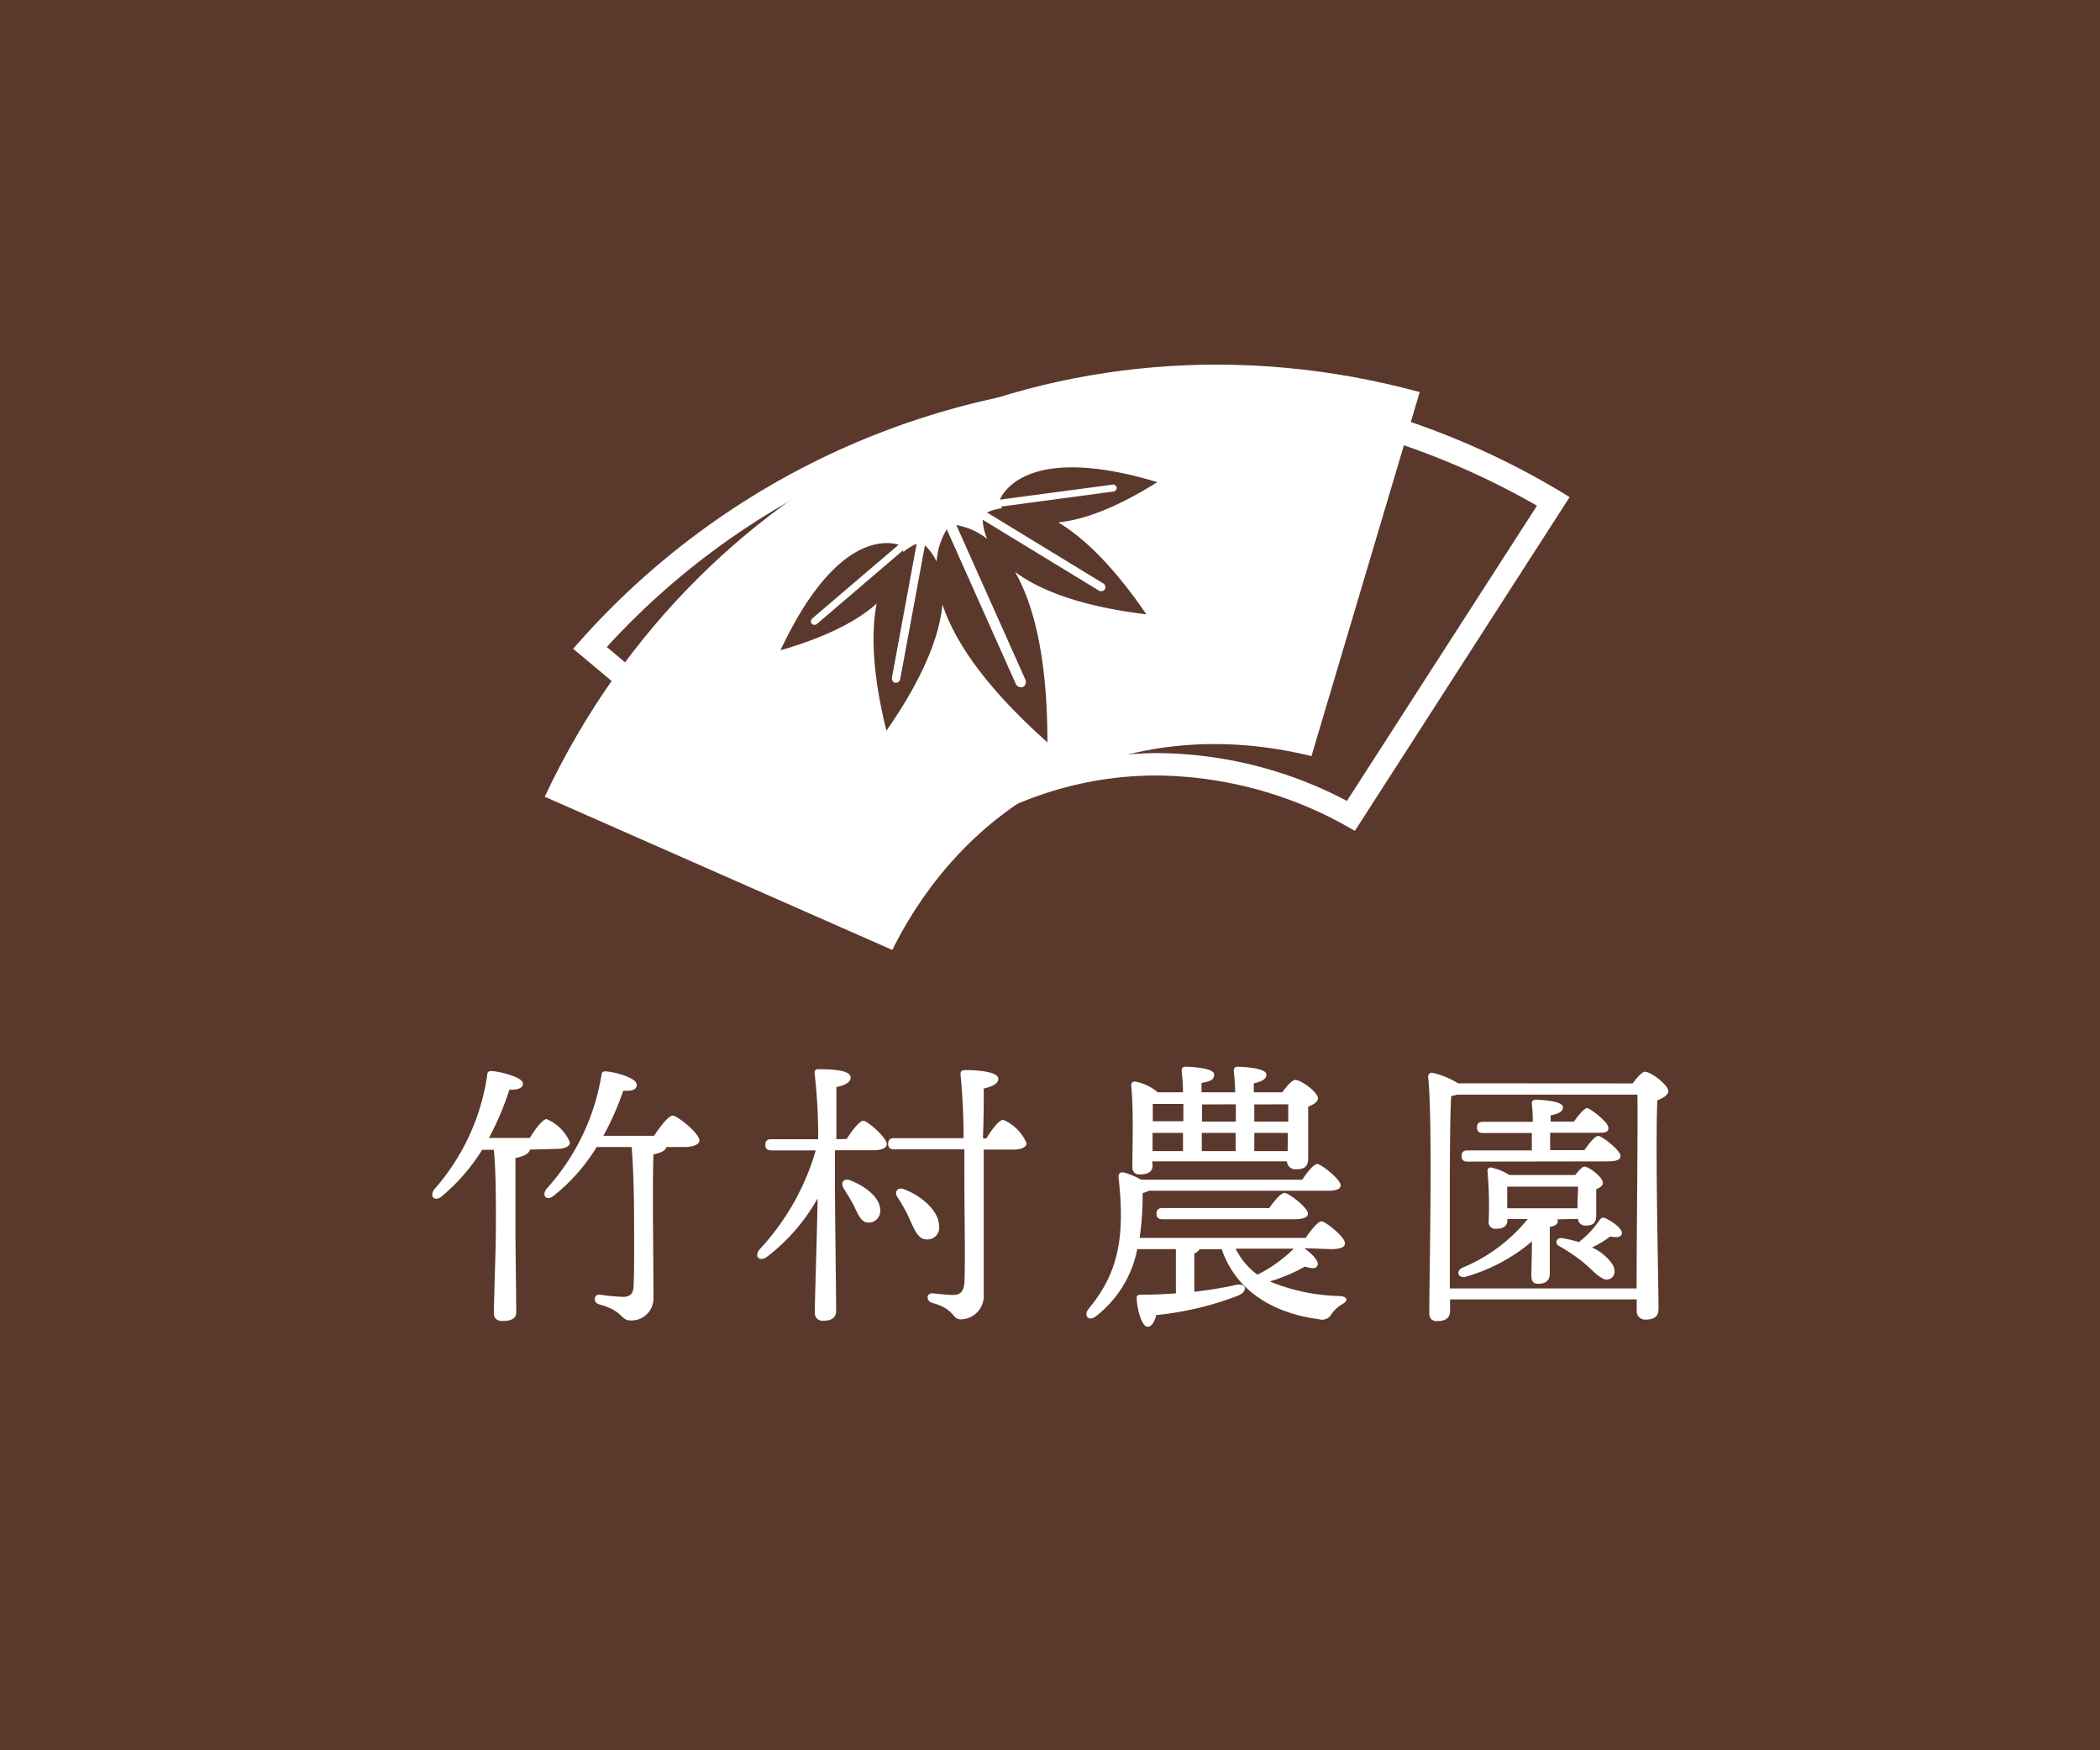 <svg id="Layer_1" data-name="Layer 1" xmlns="http://www.w3.org/2000/svg" width="180" height="150" viewBox="0 0 180 150">
  <defs>
    <style>
      .cls-1, .cls-3 {
        fill: #5b382c;
      }

      .cls-2 {
        fill: #fff;
      }

      .cls-3 {
        fill-rule: evenodd;
      }
    </style>
  </defs>
  <title>h-logo</title>
  <g>
    <rect class="cls-1" width="180" height="150"/>
    <g>
      <g>
        <path class="cls-2" d="M-1181.7,372.4c-.07.33-.55.6-1.25.72,0,1.17,0,5.38,0,6.1,0,1.24.07,6.36.07,7.12,0,.53-.43.75-1.18.75-.45,0-.74-.22-.74-.67,0-.84.17-5.57.17-7,0-.72.05-4.92-.17-7h-1a16.77,16.77,0,0,1-3.48,4c-.58.48-1.08,0-.62-.62a18.89,18.89,0,0,0,4.53-9.77c0-.31.15-.36.39-.36.79.05,2.57.53,2.66,1s-.46.62-1.15.6a24.62,24.62,0,0,1-1.75,4.13h3.5c.48-.77,1.1-1.61,1.44-1.61a3.69,3.69,0,0,1,2,2c0,.36-.5.55-1.12.55Zm10.63-1.18c.53-.79,1.23-1.73,1.61-1.73s2.28,1.52,2.28,2.12c0,.36-.53.57-1.34.57H-1170c-.09.34-.55.51-1.12.63-.1,2.92,0,8.28,0,12.31a1.88,1.88,0,0,1-2,1.92c-.82,0-.58-.82-2.64-1.37-.58-.17-.46-.86,0-.84a18.16,18.16,0,0,0,2,.19c.6,0,.89-.21.93-.84.08-1.24.05-4.17.05-6,0-1.25-.05-4.16-.21-6h-3a15.71,15.71,0,0,1-3.69,4.18c-.58.48-1.06,0-.6-.6a19.16,19.16,0,0,0,4.7-9.72c0-.29.17-.36.41-.34.77.05,2.54.55,2.61,1.08s-.45.6-1.15.58a24.91,24.91,0,0,1-1.7,3.86Z" transform="translate(1227.13 -273.88)"/>
        <path class="cls-2" d="M-1154.56,371.49c.48-.75,1.11-1.56,1.44-1.56s2,1.44,2,2c0,.33-.45.53-1.17.53h-3.27v3.45c0,1.68.1,9.29.1,10.3,0,.55-.34.86-1.11.86a.66.66,0,0,1-.72-.72c0-1,.22-7.75.24-9.76a16.41,16.41,0,0,1-4.34,5c-.62.45-1.15,0-.62-.65a21,21,0,0,0,4.8-8.47H-1161c-.31,0-.53-.1-.53-.48s.22-.48.53-.48h4a47.66,47.66,0,0,0-.31-5.67c0-.21.09-.33.31-.33,1.54,0,2.78.14,2.78.72,0,.4-.48.67-1.22.81,0,.82,0,2.67,0,4.47Zm2.88,6.12a1,1,0,0,1-1,1.05c-.6,0-.86-.6-1.22-1.37-.26-.52-.6-1.05-.91-1.56s0-.91.57-.69C-1152.9,375.57-1151.68,376.53-1151.68,377.61Zm9.08-6.15c.48-.77,1.1-1.61,1.46-1.61a3.78,3.78,0,0,1,2,2c0,.36-.48.55-1.13.55h-2.54c0,3.91,0,8.57,0,12.41a2,2,0,0,1-1.94,2.14c-.82,0-.46-.87-2.5-1.42-.55-.19-.46-.86.07-.81s1.27.14,1.71.14c.6,0,.91-.22,1-1,.09-1.71,0-6.39,0-8.91v-2.57h-6c-.31,0-.53-.09-.53-.48s.22-.48.53-.48h5.93c0-1.85-.1-3.91-.26-5.47,0-.29.12-.36.48-.36,1.27,0,2.76.19,2.76.74,0,.39-.39.63-1.25.84,0,1.18,0,2.64-.07,4.25Zm-5.09,8.64c-.7,0-1-.69-1.42-1.63a14,14,0,0,0-1.1-2c-.29-.43,0-.89.57-.67,1.47.55,3,1.85,3,3.15A1,1,0,0,1-1147.69,380.1Z" transform="translate(1227.13 -273.88)"/>
        <path class="cls-2" d="M-1115.34,380.85c.67.48,1.27,1.1,1.15,1.44s-.41.33-1.1.14a14.31,14.31,0,0,1-3,1.27,16.48,16.48,0,0,0,6,1.25c.7.05.75.41.17.72a3.09,3.09,0,0,0-1,1,.91.91,0,0,1-.94.27c-3.94-.51-7.13-2.43-8.35-6h-1.9a.82.82,0,0,1-.45.36v3.29c1.36-.17,2.56-.36,3.52-.58s1.13.53.22.91a26.77,26.77,0,0,1-7,1.66c-.14.55-.41,1.05-.79,1s-.82-1.16-.89-2.45c0-.22.1-.29.29-.29,1.08,0,2.11-.05,3.07-.12v-3.79h-3.31a9.61,9.61,0,0,1-3.55,5.76c-.63.48-1.08-.07-.63-.63,2.57-3.09,3.15-6.19,2.57-11.33,0-.31.19-.43.5-.36a7,7,0,0,1,1.44.61h13.81c.43-.65,1-1.35,1.29-1.35s2,1.3,2,1.83c0,.31-.31.47-1.17.47h-15.27a2.77,2.77,0,0,1-.53.2,24.57,24.57,0,0,1-.26,3.84h14.23c.46-.67,1.06-1.42,1.37-1.42s2,1.32,2,1.87c0,.34-.33.51-1.22.51Zm-13-7.06c0,.5-.39.74-1.08.74a.58.58,0,0,1-.65-.64c0-1.52.12-4.9-.1-7a.3.3,0,0,1,.34-.32,4.24,4.24,0,0,1,1.94.92h2.16c0-.77-.07-1.42-.12-1.85,0-.22.12-.34.34-.34.41,0,2.45.1,2.45.65s-.44.6-1.08.74v.8h2.88c0-.77-.08-1.42-.12-1.85,0-.22.12-.34.33-.34.41,0,2.47.1,2.47.67,0,.41-.43.6-1.08.75v.77h2.43c.36-.48.84-1.06,1.13-1.06.5,0,1.94,1.06,1.94,1.58,0,.32-.41.53-.84.72,0,1.42,0,3.72,0,4.44s-.38.92-1.08.92a.72.72,0,0,1-.74-.68h-11.54Zm2.64-3.82v-1.48h-2.62c0,.4,0,1,0,1.48Zm-2.64,1v1.56h2.61c0-.48,0-1,0-1.56Zm10,6.44c.45-.63,1-1.3,1.32-1.3s2,1.25,2,1.78c0,.31-.38.48-1.22.48h-11.23c-.32,0-.53-.1-.53-.48s.21-.48.53-.48Zm-5.76-8.88V370h2.9v-1.48Zm2.88,4c0-.48,0-1,0-1.56h-2.9v1.56Zm0,8.36a6.14,6.14,0,0,0,1.87,2.23,12.26,12.26,0,0,0,3.12-2.23Zm1.6-12.36V370h2.91v-1.48Zm2.88,2.44h-2.88v1.56h2.86Z" transform="translate(1227.13 -273.88)"/>
        <path class="cls-2" d="M-1087.19,366.73c.36-.48.79-1,1.06-1,.5,0,2,1.13,2,1.66,0,.33-.46.6-.94.79-.19,3.65.1,15.94.1,17.86,0,.74-.46.93-1.13.93a.72.72,0,0,1-.74-.81v-.92h-16v1c0,.55-.34.86-1.11.86-.48,0-.67-.26-.67-.72,0-3,.31-16.56-.1-20.23a.33.33,0,0,1,.34-.34,7.22,7.22,0,0,1,2.23.91Zm.34,17.57c0-4.24.12-14.25.07-16.61h-15.46a2.16,2.16,0,0,1-.5.12c-.12,1.68-.12,7.32-.12,8.31,0,.62,0,5.38,0,8.18Zm-6.82-5.92a.23.23,0,0,1,.07.16c0,.24-.24.41-.69.48v1.25c0,1.08,0,2.21,0,2.76s-.31.87-1,.87c-.46,0-.58-.27-.58-.72,0-.65.05-1.73.05-2.91a15.16,15.16,0,0,1-5.59,3c-.65.24-1-.36-.43-.72a14.19,14.19,0,0,0,5.66-4.2h-1.75v.12c0,.5-.36.72-1,.72a.57.57,0,0,1-.6-.65,32.62,32.62,0,0,0-.1-4.3.27.27,0,0,1,.36-.29,4.64,4.64,0,0,1,1.52.63h5.64c.29-.36.6-.72.79-.72.38,0,1.58.91,1.58,1.39,0,.24-.26.43-.57.55V378c0,.74-.31.91-.91.91a.6.6,0,0,1-.65-.57Zm-7.66-4.95c-.31,0-.52-.1-.52-.48s.21-.48.52-.48h5.5c0-.46,0-1,0-1.49H-1100c-.32,0-.53-.09-.53-.48s.21-.48.53-.48h4.25a12.61,12.61,0,0,0-.08-1.53.3.3,0,0,1,.34-.36c.41,0,2.33.09,2.33.64,0,.39-.41.56-1.06.7V370h2c.39-.55.87-1.15,1.13-1.15s1.8,1.2,1.82,1.66-.33.45-1.1.45h-3.89v1.49h2.93c.43-.6.91-1.22,1.2-1.22s1.9,1.22,1.9,1.72c0,.32-.32.46-1.13.46Zm9.41,4c0-.58.05-1.3.05-1.85h-6.07v1.85Zm3.8,2.2c-.08.24-.27.34-1,.22a8,8,0,0,1-1.56.94,4.07,4.07,0,0,1,1.8,1.51c.26.53.14,1-.24,1.17s-.63,0-1-.26-1-.94-1.61-1.39a17,17,0,0,0-1.8-1.18c-.34-.17-.22-.72.29-.65a9.51,9.51,0,0,1,1.44.34,8.4,8.4,0,0,0,1.8-1.92.36.36,0,0,1,.5-.12C-1088.68,378.69-1088,379.31-1088.12,379.62Z" transform="translate(1227.13 -273.88)"/>
      </g>
      <g>
        <g>
          <path class="cls-2" d="M-1127.87,306.48v2h0a65.74,65.74,0,0,1,32.48,8.74l-5.72,8.88-10.57,16.42a35.25,35.25,0,0,0-16.32-4.1,34.21,34.21,0,0,0-24.06,10.23l-8.93-7.48-14.13-11.84a64,64,0,0,1,47.25-20.85v-2m0,0a66.6,66.6,0,0,0-50.13,23l26.08,21.86c6.68-7.23,15.15-11,23.92-11a33.89,33.89,0,0,1,17,4.75q9.21-14.31,18.41-28.61a67.62,67.62,0,0,0-35.28-10.08Z" transform="translate(1227.13 -273.88)"/>
          <path class="cls-2" d="M-1114.72,338.68c-15.07-3.71-29,2.74-35.93,16.61l-29.79-13.13c13.51-28.72,44.37-43,75-34.68Q-1110.08,323.08-1114.72,338.68Z" transform="translate(1227.13 -273.88)"/>
        </g>
        <path class="cls-3" d="M-1127.93,315.2c-10.39-3.13-13,.38-13.5,1.5l9.62-1.28a.33.33,0,0,1,.4.25.33.33,0,0,1-.32.34l-9.62,1.29.12.13a4.59,4.59,0,0,0-1.3.37l9.92,6.05a.4.4,0,0,1,.19.53.4.4,0,0,1-.56.09l-9.92-6.05a4.59,4.59,0,0,0,.39,1.65,5.85,5.85,0,0,0-2.65-1.19l5.9,13.2a.5.5,0,0,1-.19.68.51.51,0,0,1-.63-.31l-5.9-13.21a6.07,6.07,0,0,0-.87,2.77,4.65,4.65,0,0,0-1-1.4l-2.11,11.43a.41.41,0,0,1-.44.36.4.4,0,0,1-.27-.49l2.11-11.43a4.45,4.45,0,0,0-1.15.72.91.91,0,0,0,0-.17l-7.37,6.3a.34.34,0,0,1-.48,0,.34.34,0,0,1,.08-.47l7.38-6.3c-1.2-.35-5.52-.78-10.13,9.05,4.16-1.2,6.7-2.62,8.24-4-.46,2.41-.4,5.88.84,10.89,3.36-4.83,4.57-8.33,4.8-10.82,1,3,3.46,6.89,9,11.82,0-7.43-1.23-11.91-2.78-14.61,2,1.49,5.42,2.93,11.26,3.64-2.91-4.26-5.45-6.62-7.55-7.88C-1134.35,318.44-1131.6,317.5-1127.93,315.2Z" transform="translate(1227.13 -273.88)"/>
      </g>
    </g>
  </g>
</svg>
